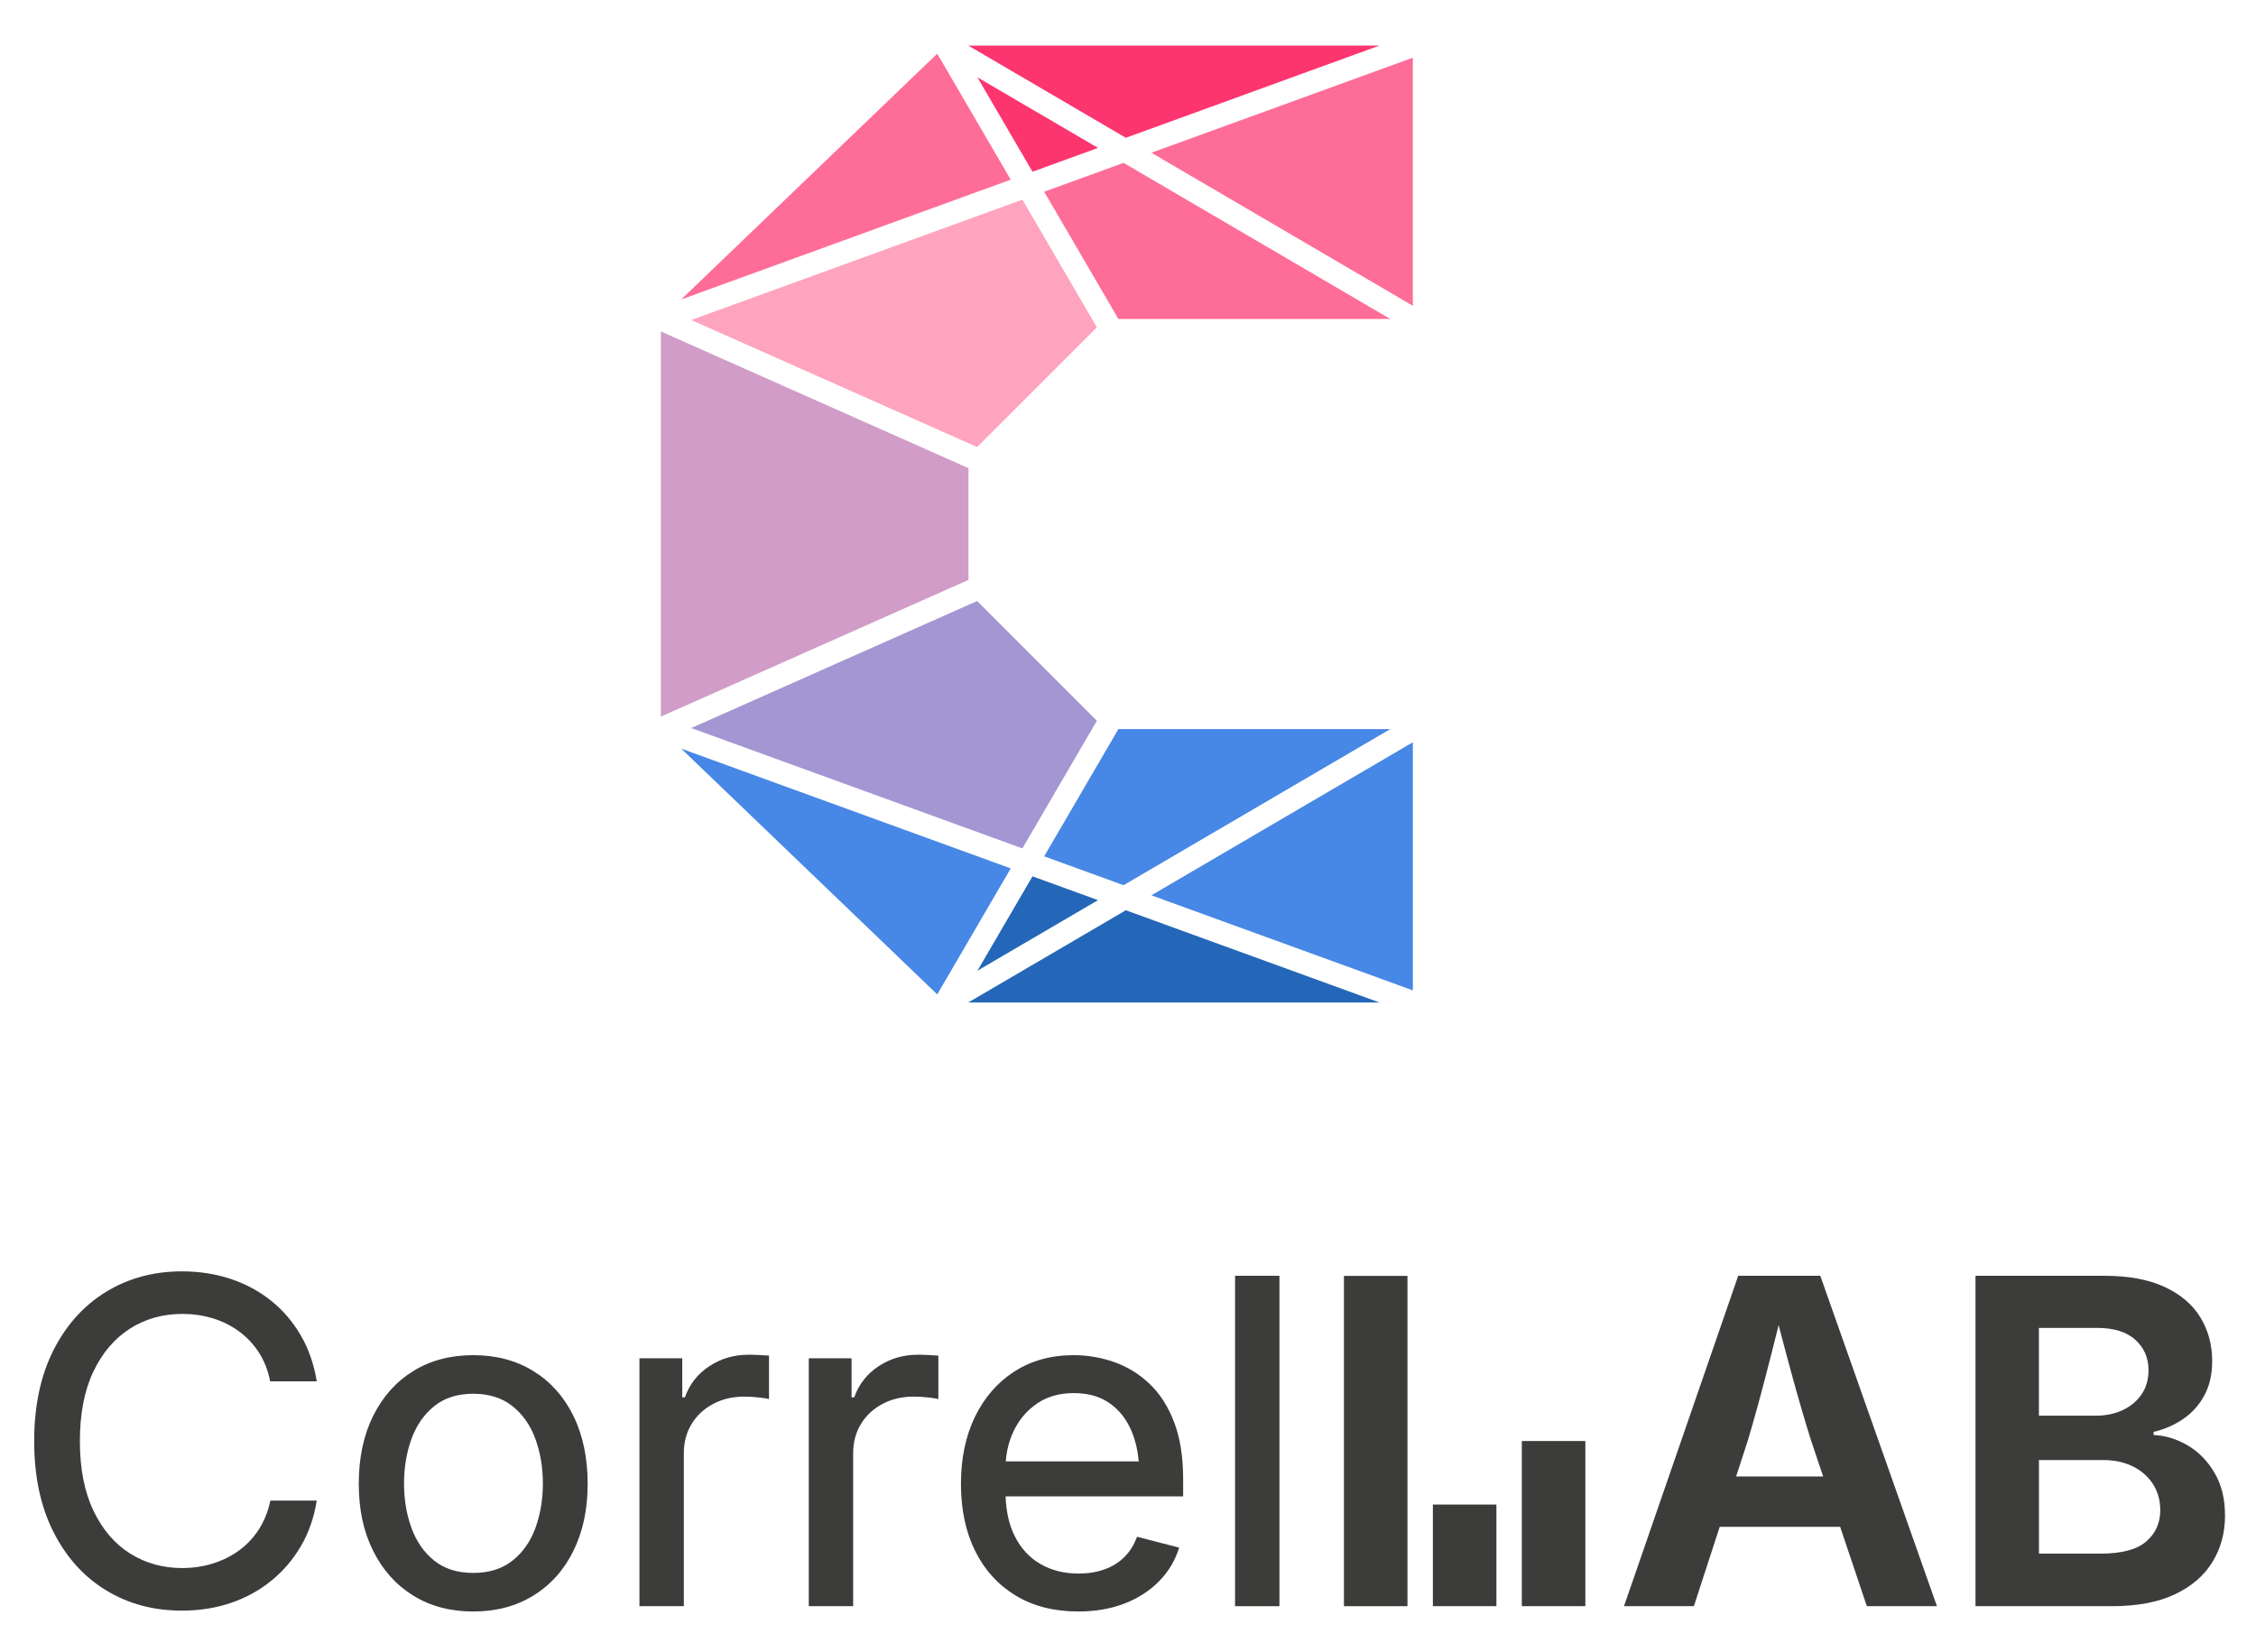 <svg xmlns="http://www.w3.org/2000/svg" id="Positiv" viewBox="0 0 990 725"><defs><style>      .cls-1 {        fill: #3c3c3b;      }      .cls-2 {        fill: #4787e5;      }      .cls-3 {        fill: #2467b8;      }      .cls-4 {        fill: #fc356f;      }      .cls-5 {        fill: #ffa4be;      }      .cls-6 {        fill: #d19dc8;      }      .cls-7 {        fill: #fe6d97;      }      .cls-8 {        fill: #a396d2;      }    </style></defs><g><polygon class="cls-2" points="620 325.79 620 434.68 505.26 392.96 620 325.79"></polygon><polygon class="cls-3" points="605.37 440 424.9 440 494.05 399.52 605.37 440"></polygon><polygon class="cls-3" points="481.84 395.08 428.92 426.06 453.09 384.63 481.84 395.08"></polygon><polygon class="cls-2" points="610.1 320 493.05 388.52 458.21 375.85 490.79 320 610.1 320"></polygon><polygon class="cls-2" points="443.54 381.15 411.29 436.44 298.92 328.57 443.54 381.15"></polygon><polygon class="cls-8" points="481.34 316.34 448.66 372.37 303.35 319.54 428.79 263.79 481.34 316.34"></polygon><polygon class="cls-6" points="425 205.47 425 254.53 290 314.53 290 145.47 425 205.47"></polygon><polygon class="cls-4" points="605.37 20 494.05 60.48 424.9 20 605.37 20"></polygon><polygon class="cls-7" points="620 25.32 620 134.21 505.26 67.04 620 25.32"></polygon><polygon class="cls-4" points="481.84 64.92 453.09 75.37 428.92 33.94 481.84 64.92"></polygon><polygon class="cls-7" points="610.1 140 490.79 140 458.21 84.15 493.05 71.48 610.1 140"></polygon><polygon class="cls-5" points="481.34 143.66 428.79 196.21 303.35 140.46 448.66 87.63 481.34 143.66"></polygon><polygon class="cls-7" points="443.54 78.85 298.92 131.44 411.29 23.56 443.54 78.85"></polygon></g><g><path class="cls-1" d="M57,583.16c6.78-4.31,14.45-6.47,23.02-6.47,4.61,0,9.02.63,13.24,1.9,4.22,1.27,8.06,3.16,11.53,5.69,3.47,2.53,6.39,5.61,8.76,9.25,2.37,3.63,4.04,7.88,5.01,12.75h20.44c-1.23-7.59-3.6-14.37-7.11-20.34-3.5-5.97-7.87-11.03-13.09-15.18-5.22-4.15-11.14-7.31-17.76-9.49-6.62-2.17-13.69-3.26-21.22-3.26-12.39,0-23.49,3-33.29,9-9.8,6-17.5,14.57-23.11,25.69-5.61,11.13-8.42,24.41-8.42,39.86s2.81,28.63,8.42,39.76c5.61,11.13,13.3,19.68,23.07,25.65,9.76,5.97,20.88,8.95,33.33,8.95,7.72,0,14.91-1.14,21.56-3.41,6.65-2.27,12.59-5.55,17.81-9.83,5.22-4.28,9.54-9.36,12.94-15.23,3.41-5.87,5.69-12.47,6.86-19.81h-20.34c-1.04,4.8-2.74,9.04-5.11,12.7-2.37,3.67-5.29,6.75-8.76,9.25-3.47,2.5-7.32,4.4-11.53,5.69-4.22,1.3-8.66,1.95-13.33,1.95-8.44,0-16.04-2.12-22.82-6.37-6.78-4.25-12.15-10.53-16.11-18.83-3.96-8.3-5.94-18.46-5.94-30.46s1.96-22.24,5.89-30.51c3.93-8.27,9.28-14.57,16.06-18.88Z"></path><path class="cls-1" d="M234.09,601.8c-7.56-4.67-16.37-7.01-26.42-7.01s-18.85,2.34-26.38,7.01c-7.53,4.67-13.38,11.24-17.57,19.71-4.19,8.47-6.28,18.38-6.28,29.73s2.09,20.96,6.28,29.39c4.19,8.44,10.04,14.99,17.57,19.66,7.53,4.67,16.32,7.01,26.38,7.01s18.86-2.34,26.42-7.01c7.56-4.67,13.41-11.22,17.57-19.66,4.15-8.43,6.23-18.23,6.23-29.39s-2.08-21.27-6.23-29.73c-4.15-8.47-10.01-15.04-17.57-19.71ZM234.97,670.61c-2.17,5.97-5.53,10.75-10.07,14.36-4.54,3.6-10.28,5.4-17.23,5.4s-12.65-1.8-17.13-5.4c-4.48-3.6-7.8-8.39-9.98-14.36-2.17-5.97-3.26-12.46-3.26-19.47s1.09-13.59,3.26-19.56c2.17-5.97,5.5-10.77,9.98-14.4,4.48-3.63,10.19-5.45,17.13-5.45s12.68,1.82,17.23,5.45c4.54,3.63,7.9,8.45,10.07,14.45,2.17,6,3.26,12.51,3.26,19.51s-1.09,13.5-3.26,19.47Z"></path><path class="cls-1" d="M328.5,594.6c-6.42,0-12.18,1.69-17.28,5.06-5.09,3.37-8.65,7.92-10.66,13.63h-1.17v-17.13h-18.78v108.81h19.47v-67.06c0-4.87,1.13-9.16,3.41-12.9,2.27-3.73,5.42-6.67,9.44-8.81,4.02-2.14,8.56-3.21,13.63-3.21,2.34,0,4.57.13,6.72.39,2.14.26,3.54.49,4.19.68v-19.08c-1.1-.06-2.53-.15-4.28-.24-1.75-.1-3.31-.15-4.67-.15Z"></path><path class="cls-1" d="M402.81,594.6c-6.42,0-12.18,1.69-17.28,5.06-5.09,3.37-8.65,7.92-10.66,13.63h-1.17v-17.13h-18.78v108.81h19.47v-67.06c0-4.87,1.13-9.16,3.41-12.9,2.27-3.73,5.42-6.67,9.44-8.81,4.02-2.14,8.56-3.21,13.63-3.21,2.34,0,4.57.13,6.72.39,2.14.26,3.54.49,4.19.68v-19.08c-1.1-.06-2.53-.15-4.28-.24-1.75-.1-3.31-.15-4.67-.15Z"></path><path class="cls-1" d="M504.23,607.15c-4.61-4.28-9.77-7.41-15.48-9.39-5.71-1.98-11.55-2.97-17.52-2.97-9.99,0-18.7,2.4-26.13,7.2-7.43,4.8-13.19,11.44-17.28,19.9-4.09,8.47-6.13,18.28-6.13,29.44s2.08,21.02,6.23,29.39c4.15,8.37,10.07,14.89,17.76,19.56,7.69,4.67,16.85,7.01,27.49,7.01,7.59,0,14.4-1.18,20.44-3.55,6.03-2.37,11.1-5.66,15.18-9.88,4.09-4.22,6.97-9.08,8.66-14.6l-18.49-4.77c-1.3,3.57-3.16,6.55-5.6,8.95-2.43,2.4-5.35,4.2-8.76,5.4-3.41,1.2-7.15,1.8-11.24,1.8-6.36,0-11.96-1.39-16.79-4.19-4.83-2.79-8.6-6.88-11.29-12.26-2.43-4.85-3.75-10.67-3.99-17.42h77.91v-7.49c0-9.93-1.35-18.36-4.04-25.3-2.69-6.94-6.34-12.56-10.95-16.84ZM455.08,616.01c4.48-3.05,9.86-4.57,16.16-4.57s11.57,1.51,15.82,4.53c4.25,3.02,7.46,7.19,9.64,12.51,1.59,3.9,2.59,8.21,3.02,12.94h-58.34c.32-4.69,1.46-9.14,3.45-13.33,2.37-5,5.79-9.02,10.27-12.07Z"></path><rect class="cls-1" x="541.98" y="559.95" width="19.47" height="145.02"></rect><path class="cls-1" d="M762.78,559.95l-50.12,145.02h30.66l11.35-34.84h52.84l11.72,34.84h30.76l-51.19-145.02h-36.01ZM761.86,648.03l5.1-15.67c2.47-8.24,5.04-17.53,7.74-27.88,1.84-7.06,3.78-14.7,5.81-22.86,2.12,8.1,4.14,15.67,6.06,22.67,2.82,10.29,5.56,19.64,8.22,28.08l5.27,15.67h-38.21Z"></path><path class="cls-1" d="M971.88,646.57c-3.02-5.19-6.91-9.21-11.68-12.07-4.77-2.85-9.82-4.41-15.13-4.67v-1.36c4.87-1.17,9.23-3.08,13.09-5.74,3.86-2.66,6.93-6.1,9.2-10.32,2.27-4.22,3.41-9.21,3.41-14.99,0-7.2-1.74-13.63-5.21-19.27-3.47-5.64-8.71-10.09-15.72-13.33-7.01-3.24-15.8-4.87-26.38-4.87h-56.55v145.02h59.95c11.03,0,20.21-1.74,27.54-5.21,7.33-3.47,12.83-8.21,16.5-14.21,3.67-6,5.5-12.77,5.5-20.29s-1.51-13.49-4.53-18.69ZM894.75,582.82h25.5c7.33,0,12.93,1.74,16.79,5.21,3.86,3.47,5.79,7.93,5.79,13.38,0,4.09-1.02,7.63-3.07,10.61-2.04,2.98-4.82,5.29-8.32,6.91-3.5,1.62-7.43,2.43-11.78,2.43h-24.92v-38.54ZM941.81,676.59c-4.12,3.54-10.75,5.3-19.9,5.3h-27.15v-41.07h27.93c5.19,0,9.67.96,13.43,2.87,3.76,1.91,6.68,4.53,8.76,7.83,2.08,3.31,3.11,7.07,3.11,11.29,0,5.64-2.06,10.24-6.18,13.77Z"></path><rect class="cls-1" x="589.76" y="560" width="27.88" height="144.97"></rect><rect class="cls-1" x="628.79" y="660.36" width="27.88" height="44.6"></rect><rect class="cls-1" x="667.82" y="632.48" width="27.88" height="72.48"></rect></g></svg>